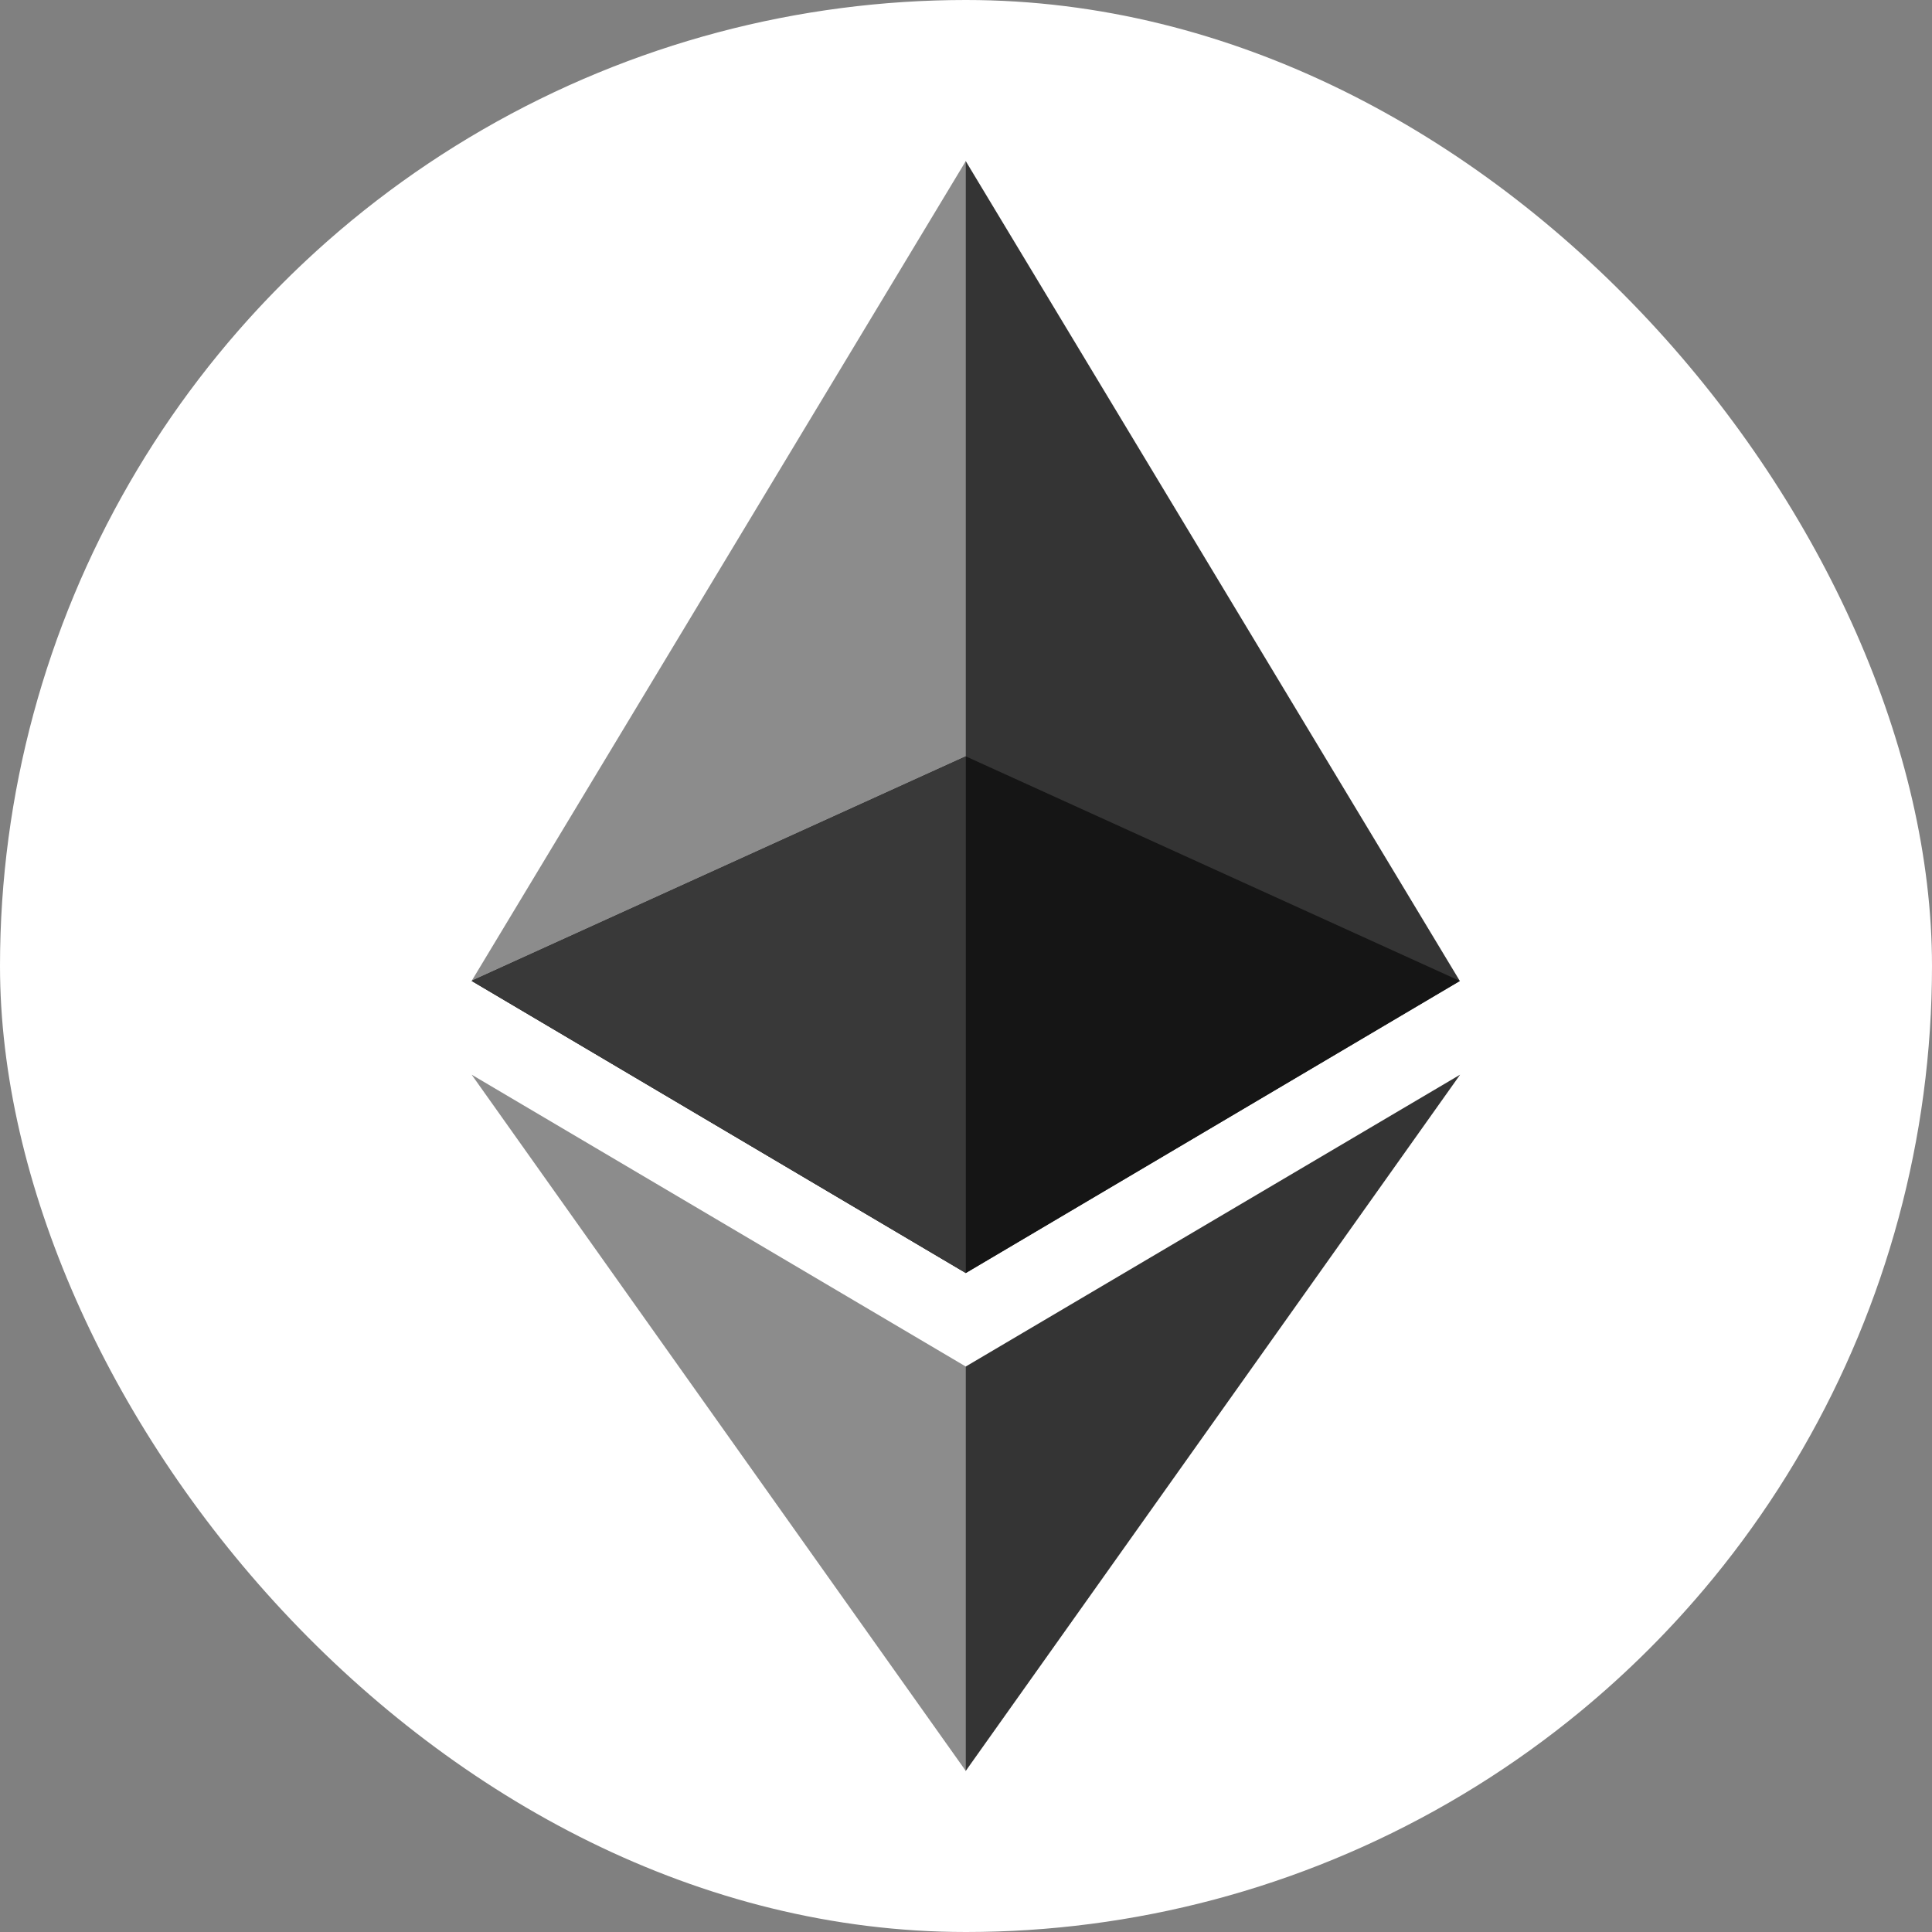 <?xml version="1.0" encoding="UTF-8"?>
<svg xmlns="http://www.w3.org/2000/svg" width="24" height="24" viewBox="0 0 24 24" fill="none">
  <rect x="0" y="0" width="24" height="24" fill="#808080" stroke="none"/>
  <g clip-path="url(#clip0_4928_7511)">
    <circle cx="12" cy="12" r="12" fill="white"></circle>
    <path fill-rule="evenodd" clip-rule="evenodd" d="M5.859 12.185L11.998 15.814V2L5.859 12.185Z" fill="#8C8C8C"></path>
    <path fill-rule="evenodd" clip-rule="evenodd" d="M11.996 2V15.814L18.134 12.185L11.996 2Z" fill="#343434"></path>
    <path fill-rule="evenodd" clip-rule="evenodd" d="M11.998 9.396L5.859 12.185L11.998 15.814L18.136 12.186L11.998 9.396Z" fill="#151515"></path>
    <path fill-rule="evenodd" clip-rule="evenodd" d="M11.998 9.396L5.859 12.185L11.998 15.814L11.998 9.396Z" fill="#393939"></path>
    <path fill-rule="evenodd" clip-rule="evenodd" d="M5.859 13.35L11.998 22V16.976L5.859 13.35Z" fill="#8C8C8C"></path>
    <path fill-rule="evenodd" clip-rule="evenodd" d="M11.996 16.976V22L18.138 13.35L11.996 16.976Z" fill="#343434"></path>
  </g>
  <defs>
    <clipPath id="clip0_4928_7511">
      <rect width="24" height="24" rx="12" fill="white"></rect>
    </clipPath>
  </defs>
</svg>
